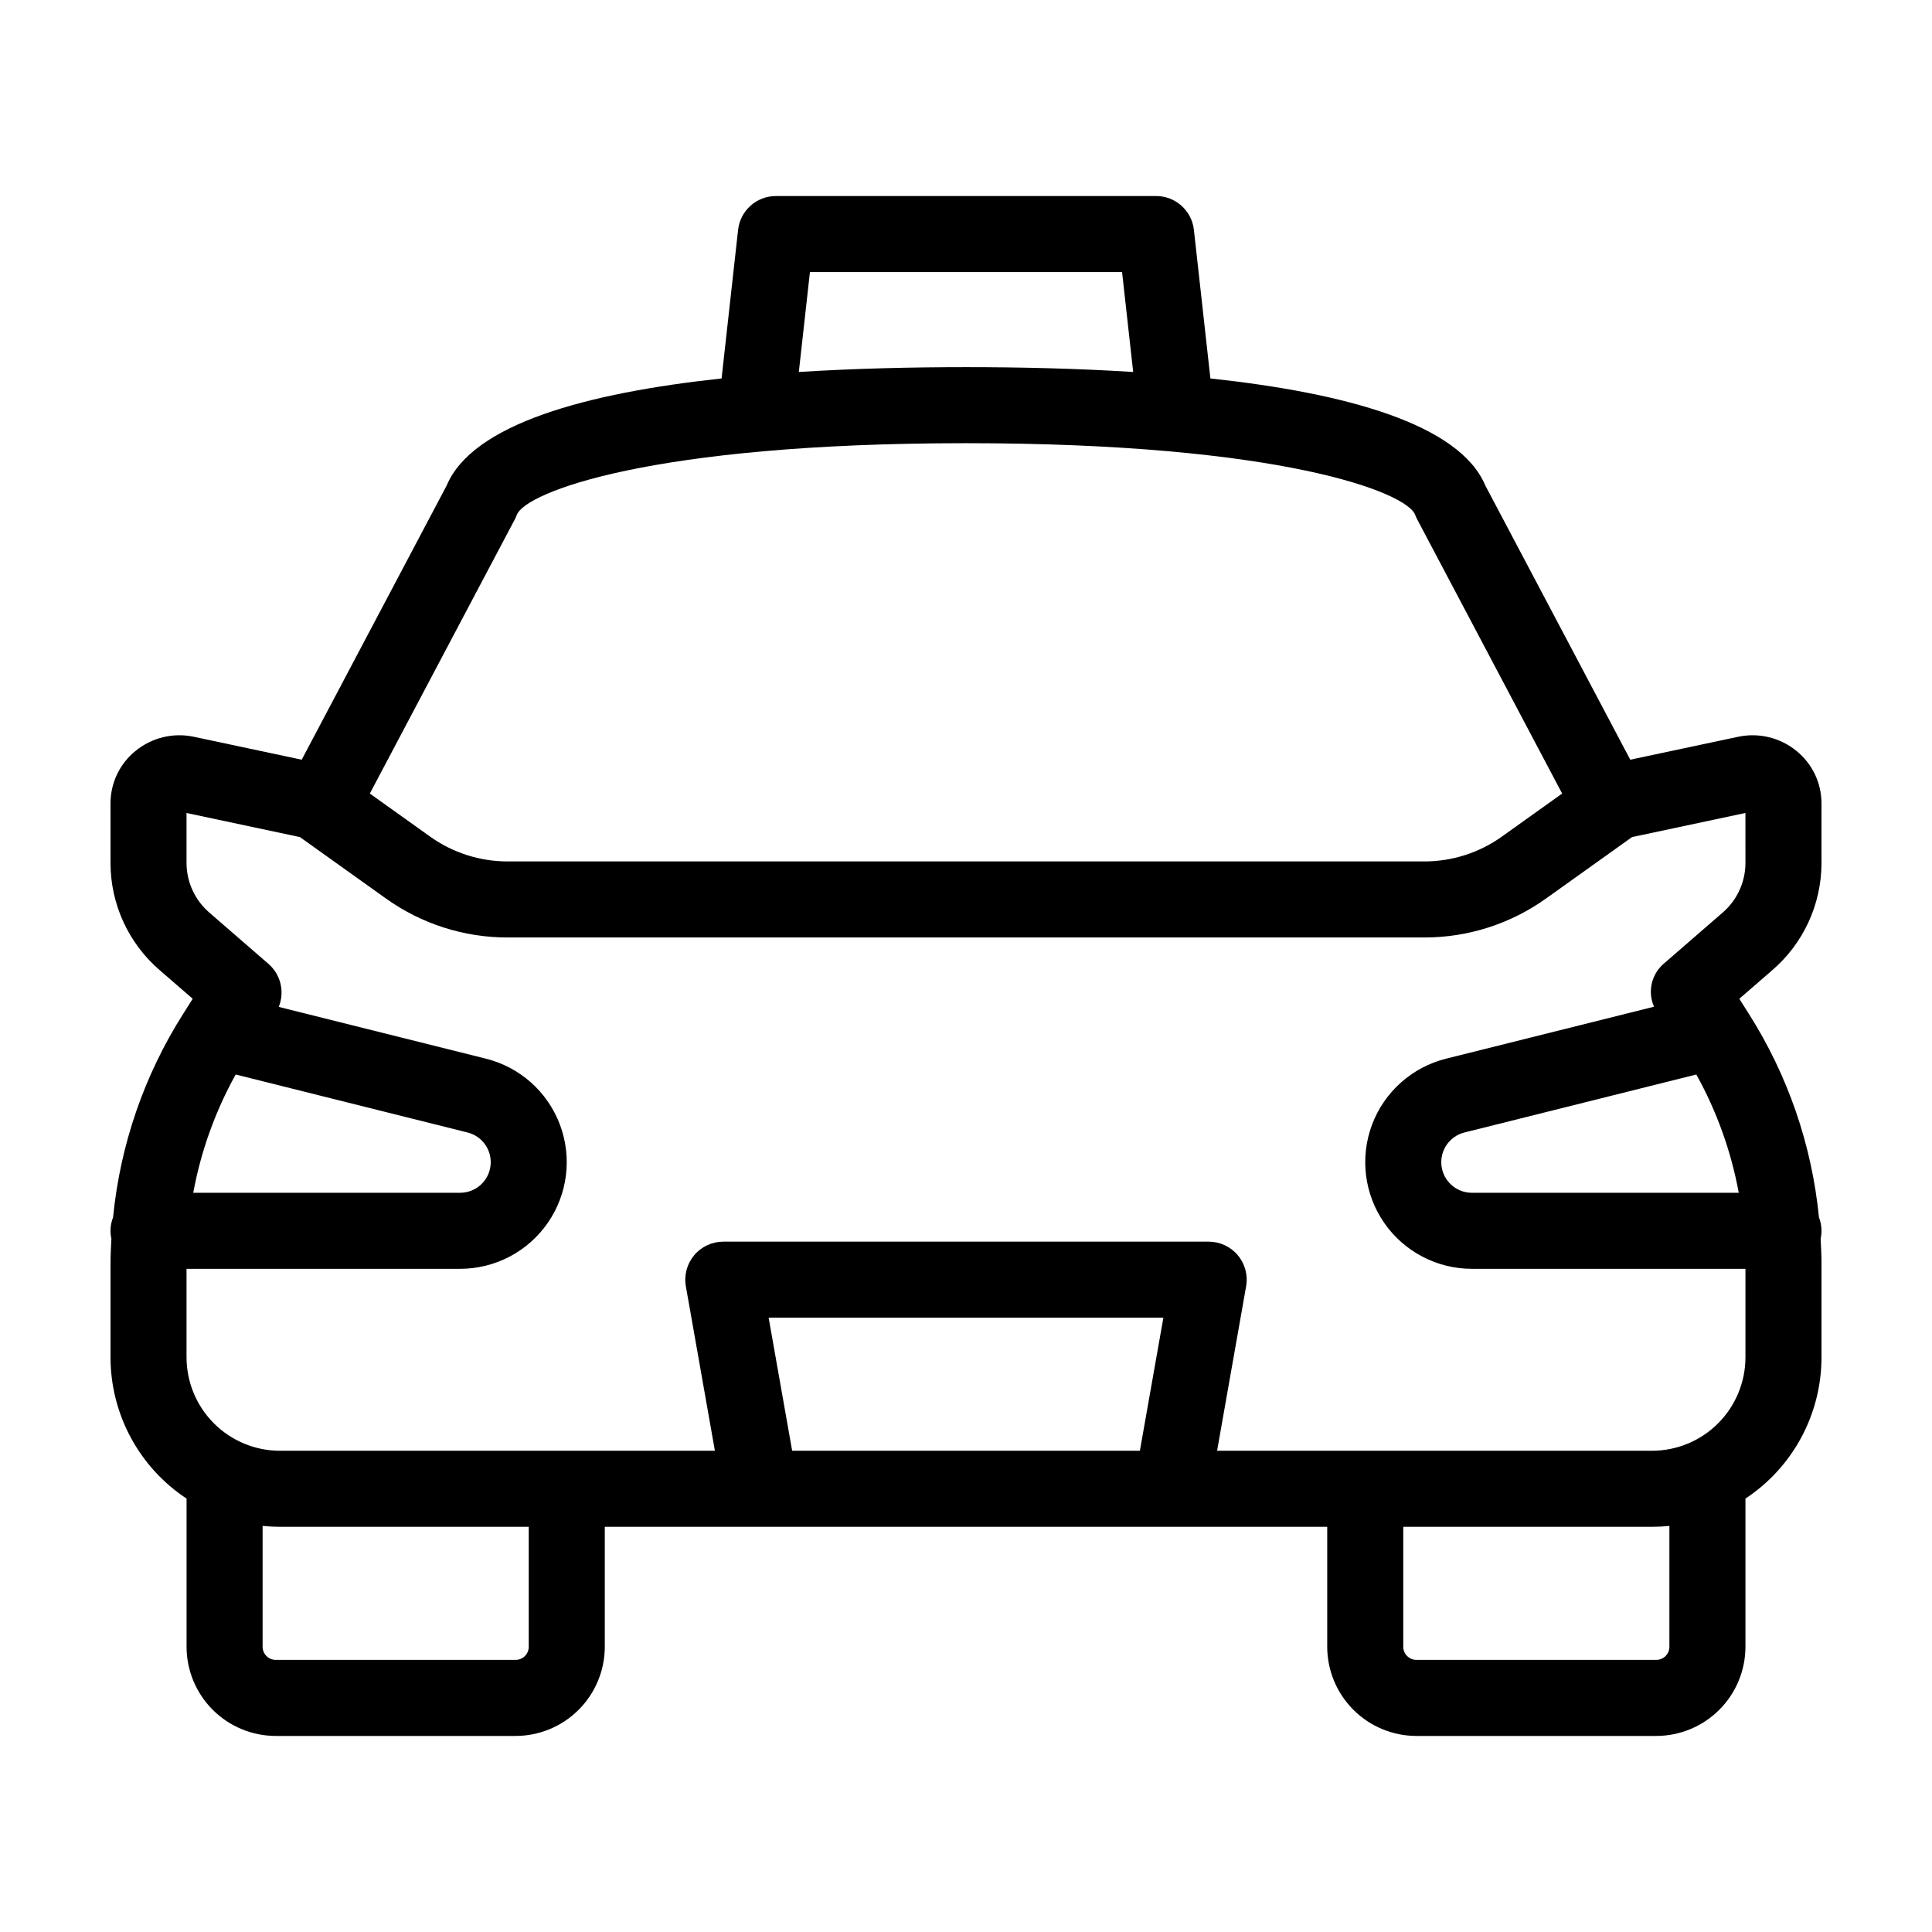 <?xml version="1.0" encoding="UTF-8"?>
<!-- Uploaded to: ICON Repo, www.iconrepo.com, Generator: ICON Repo Mixer Tools -->
<svg fill="#000000" width="800px" height="800px" version="1.1" viewBox="144 144 512 512" xmlns="http://www.w3.org/2000/svg">
 <path d="m626.71 372.74v-15.871c-0.004-5.391-2.445-10.496-6.644-13.879-4.316-3.523-10-4.894-15.453-3.734l-28.574 6.074-38.406-72.645c-6.84-16.34-37.133-24.551-72.863-28.387l-4.375-39.379c-0.566-5.106-4.879-8.965-10.016-8.965h-100.76c-5.133 0-9.449 3.859-10.016 8.965l-4.375 39.379c-35.727 3.84-66.023 12.047-72.863 28.387l-38.406 72.645-28.621-6.082c-5.438-1.148-11.102 0.227-15.406 3.742-4.199 3.383-6.641 8.488-6.644 13.879v15.871c0.016 10.93 4.797 21.305 13.098 28.418l8.68 7.531-2.523 3.992c-10.332 16.277-16.695 34.754-18.578 53.941-0.711 1.801-0.867 3.773-0.445 5.664-0.113 2.164-0.23 4.328-0.23 6.508v24.91c0.008 15.07 7.578 29.129 20.152 37.438v39.262c0.008 6.266 2.5 12.273 6.93 16.703 4.43 4.434 10.438 6.926 16.707 6.934h63.566c6.266-0.008 12.273-2.5 16.703-6.934 4.43-4.43 6.926-10.438 6.93-16.703v-31.785h191.45v31.785c0.008 6.266 2.5 12.273 6.93 16.703 4.43 4.434 10.438 6.926 16.707 6.934h63.566c6.266-0.008 12.273-2.5 16.703-6.934 4.434-4.43 6.926-10.438 6.93-16.703v-39.262c12.578-8.309 20.145-22.367 20.152-37.438v-24.91c0-2.176-0.117-4.344-0.23-6.508 0.422-1.891 0.266-3.863-0.441-5.664-1.883-19.18-8.242-37.652-18.57-53.926l-2.535-4.012 8.648-7.5c8.316-7.113 13.109-17.504 13.129-28.445zm-268.07-156.63h82.723l2.941 26.469c-14.816-0.934-29.969-1.281-44.301-1.281-14.336 0-29.484 0.348-44.305 1.281zm-78.203 65.516c0.184-0.344 0.402-0.848 0.543-1.211 2.309-5.941 35.477-18.965 119.02-18.965 83.543 0 116.71 13.02 119.02 18.961v0.004c0.152 0.414 0.336 0.82 0.543 1.211l38.422 72.672-15.93 11.379c-6.016 4.312-13.23 6.625-20.633 6.613h-242.85c-7.398 0.012-14.617-2.301-20.633-6.613l-15.93-11.379zm-73.977 147.13 61.441 15.363h0.004c3.973 0.992 6.582 4.793 6.082 8.859-0.5 4.066-3.953 7.121-8.051 7.121h-70.723c2.023-10.988 5.824-21.574 11.246-31.344zm77.664 151.65c0 1.922-1.559 3.481-3.481 3.484h-63.566c-1.926-0.004-3.484-1.562-3.484-3.484v-32.02c1.531 0.156 3.07 0.234 4.609 0.234h65.922zm63.574-87.203h104.61l-6.227 35.266h-92.152zm238.71 87.203c0 1.922-1.559 3.481-3.481 3.484h-63.566c-1.926-0.004-3.484-1.562-3.484-3.484v-31.785h65.922c1.539 0 3.078-0.078 4.609-0.234zm7.133-151.65c5.426 9.77 9.223 20.355 11.246 31.344h-70.723c-4.098 0-7.551-3.055-8.051-7.121-0.5-4.066 2.109-7.867 6.082-8.859zm13.02-56.012c-0.023 5.086-2.269 9.906-6.148 13.195l-15.566 13.504c-3.231 2.824-4.25 7.418-2.516 11.344l-55.121 13.777c-9 2.254-16.324 8.777-19.594 17.457-3.269 8.684-2.074 18.418 3.207 26.047 5.277 7.629 13.965 12.184 23.242 12.184h72.496v23.457c-0.008 6.566-2.617 12.859-7.258 17.5-4.644 4.644-10.938 7.254-17.504 7.262h-115.26l7.695-43.59h0.004c0.516-2.934-0.293-5.945-2.207-8.227s-4.738-3.602-7.719-3.602h-128.63c-2.977 0-5.805 1.32-7.719 3.602-1.914 2.281-2.723 5.293-2.203 8.227l7.695 43.59h-115.26c-6.566-0.008-12.859-2.617-17.5-7.262-4.644-4.641-7.254-10.934-7.262-17.5v-23.457h72.496c9.281 0 17.965-4.555 23.242-12.184 5.281-7.629 6.477-17.363 3.207-26.047-3.269-8.68-10.594-15.207-19.594-17.457l-54.914-13.727c1.625-3.988 0.531-8.57-2.723-11.395l-15.598-13.531c-3.859-3.289-6.094-8.098-6.117-13.168v-13.293l30.055 6.387 22.734 16.238c9.43 6.762 20.746 10.387 32.348 10.367h242.85c11.602 0.02 22.918-3.606 32.348-10.367l22.738-16.238 30.051-6.391z"/>
</svg>